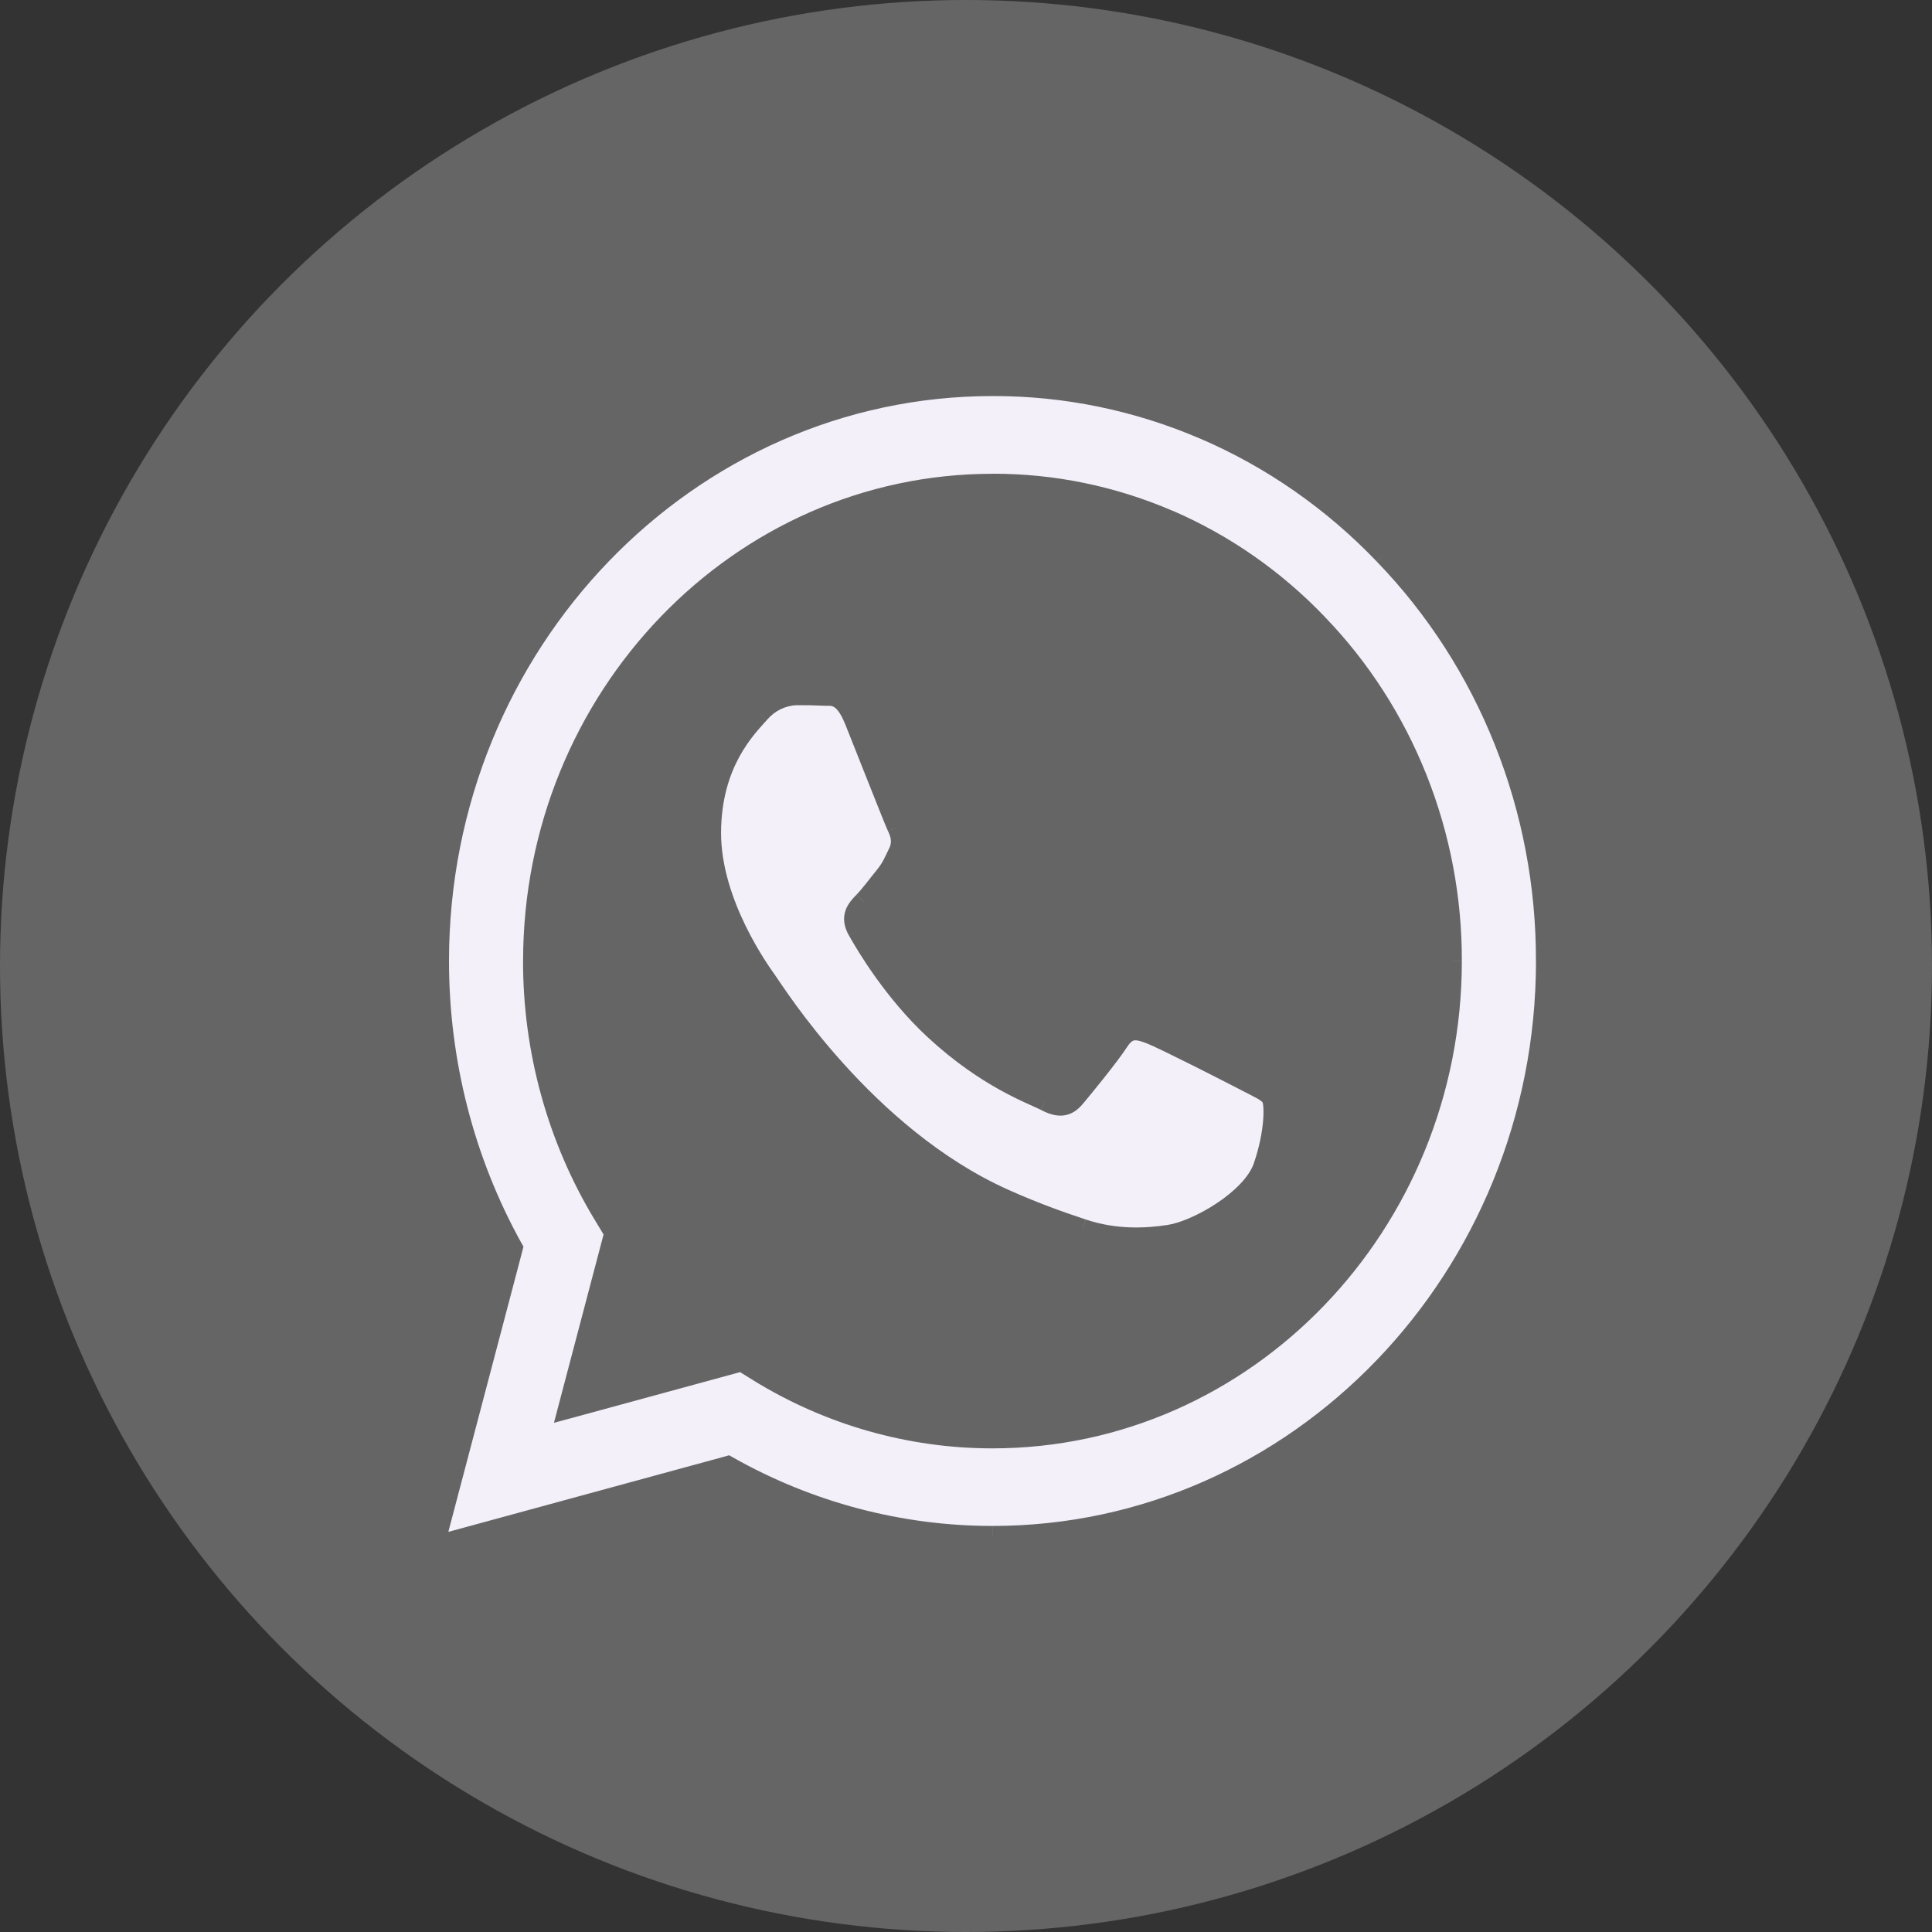 <?xml version="1.0" encoding="UTF-8"?> <svg xmlns="http://www.w3.org/2000/svg" xmlns:xlink="http://www.w3.org/1999/xlink" width="40" height="40" viewBox="0,0,256,256"><rect x="0" y="0" width="256" height="256" fill="#333333" stroke="none"/> <g fill="none" fill-rule="none" stroke="none" stroke-width="1" stroke-linecap="butt" stroke-linejoin="miter" stroke-miterlimit="10" stroke-dasharray="" stroke-dashoffset="0" font-family="none" font-weight="none" font-size="none" text-anchor="none" style="mix-blend-mode: normal"> <g transform="scale(6.4,6.4)"> <circle cx="20" cy="20" r="20" fill="#656565" fill-rule="nonzero"></circle> <path d="M28.649,11.488c-1.061,-1.109 -2.323,-1.988 -3.714,-2.587c-1.39,-0.599 -2.881,-0.905 -4.387,-0.901c-6.312,0 -11.45,5.335 -11.453,11.893c0,2.096 0.527,4.141 1.528,5.946l-1.624,6.162l6.071,-1.655c1.679,0.949 3.561,1.447 5.473,1.448h0.005c6.311,0 11.449,-5.335 11.451,-11.893c0.004,-1.563 -0.29,-3.111 -0.865,-4.555c-0.575,-1.444 -1.42,-2.755 -2.486,-3.858zM20.549,29.786h-0.004c-1.705,0 -3.378,-0.476 -4.845,-1.379l-0.347,-0.215l-3.602,0.982l0.961,-3.647l-0.226,-0.374c-0.953,-1.576 -1.458,-3.4 -1.456,-5.261c0.003,-5.45 4.272,-9.884 9.523,-9.884c1.25,-0.003 2.489,0.252 3.644,0.749c1.155,0.497 2.204,1.228 3.085,2.149c0.886,0.917 1.589,2.007 2.066,3.207c0.478,1.2 0.722,2.487 0.718,3.786c-0.003,5.45 -4.272,9.886 -9.518,9.886zM25.77,22.382c-0.287,-0.15 -1.693,-0.868 -1.956,-0.967c-0.262,-0.099 -0.452,-0.148 -0.643,0.148c-0.191,0.297 -0.74,0.966 -0.907,1.165c-0.167,0.199 -0.334,0.223 -0.62,0.074c-0.286,-0.148 -1.208,-0.462 -2.301,-1.474c-0.851,-0.788 -1.425,-1.761 -1.592,-2.059c-0.167,-0.298 -0.018,-0.458 0.126,-0.607c0.129,-0.133 0.286,-0.347 0.429,-0.521c0.143,-0.173 0.19,-0.297 0.286,-0.495c0.096,-0.199 0.049,-0.372 -0.024,-0.521c-0.071,-0.15 -0.644,-1.612 -0.883,-2.207c-0.231,-0.576 -0.467,-0.499 -0.643,-0.507c-0.182,-0.008 -0.365,-0.011 -0.547,-0.011c-0.145,0.004 -0.288,0.039 -0.419,0.103c-0.132,0.064 -0.249,0.155 -0.345,0.268c-0.263,0.298 -1.001,1.016 -1.001,2.479c0,1.463 1.026,2.876 1.169,3.075c0.143,0.199 2.018,3.199 4.888,4.487c0.684,0.306 1.217,0.489 1.632,0.627c0.685,0.227 1.309,0.193 1.802,0.118c0.55,-0.085 1.693,-0.718 1.931,-1.412c0.238,-0.694 0.238,-1.289 0.167,-1.414c-0.071,-0.124 -0.264,-0.2 -0.548,-0.348z" fill="#f4f0fa" fill-rule="evenodd"></path> <path d="M20.549,8v0.2h0.001zM9.096,19.893l-0.2,-0v0zM10.624,25.838l0.193,0.051l0.021,-0.078l-0.039,-0.07zM9,32l-0.193,-0.051l-0.088,0.335l0.334,-0.091zM15.071,30.345l0.098,-0.174l-0.072,-0.041l-0.079,0.022zM20.543,31.793v0.2v0zM32,19.901l-0.2,-0.001v0.001zM20.545,29.786v-0.2v0zM15.7,28.407l-0.105,0.17l0,0zM15.353,28.192l0.105,-0.17l-0.074,-0.046l-0.084,0.023zM11.75,29.174l-0.193,-0.051l-0.088,0.335l0.334,-0.091zM12.711,25.527l0.193,0.051l0.021,-0.082l-0.044,-0.072zM12.485,25.154l0.171,-0.103v0zM11.03,19.893l0.2,0v-0zM20.552,10.008v0.2h0zM27.281,12.907l-0.144,0.138l0.001,0.001zM30.066,19.901l-0.2,-0.001v0.001zM23.814,21.415l-0.071,0.187l0,0zM19.343,21.328l-0.136,0.147h0zM17.877,18.662l-0.143,-0.14l-0,0zM18.567,17.125l-0.18,0.086l0.001,0.002zM17.685,14.918l-0.186,0.074v0zM17.042,14.411l0.009,-0.2h-0.001zM16.494,14.4l-0.001,-0.2l-0.005,0zM15.73,14.771l0.15,0.132l0.003,-0.003zM20.786,24.812l-0.082,0.182l0,0zM22.417,25.438l-0.063,0.19l0,0zM24.22,25.556l0.03,0.198h0zM28.793,11.35c-1.079,-1.128 -2.364,-2.023 -3.779,-2.633l-0.158,0.367c1.365,0.588 2.606,1.452 3.648,2.542zM25.014,8.717c-1.415,-0.61 -2.934,-0.921 -4.466,-0.917l0.001,0.4c1.478,-0.004 2.942,0.297 4.307,0.885zM20.549,7.8c-6.429,0 -11.65,5.432 -11.653,12.093l0.4,0c0.003,-6.455 5.058,-11.693 11.253,-11.693zM8.896,19.893c0,2.129 0.535,4.208 1.553,6.043l0.35,-0.194c-0.985,-1.774 -1.503,-3.786 -1.503,-5.849zM10.431,25.787l-1.624,6.162l0.387,0.102l1.624,-6.162zM9.053,32.193l6.071,-1.655l-0.105,-0.386l-6.071,1.655zM14.972,30.519c1.709,0.966 3.624,1.473 5.571,1.474l0,-0.4c-1.877,-0.001 -3.725,-0.489 -5.374,-1.422zM20.543,31.993h0.005v-0.4h-0.005zM20.549,31.993c6.428,0 11.649,-5.432 11.652,-12.093l-0.4,-0c-0.003,6.455 -5.059,11.693 -11.252,11.693zM32.2,19.901c0.004,-1.588 -0.294,-3.161 -0.879,-4.629l-0.372,0.148c0.566,1.42 0.855,2.943 0.851,4.48zM31.321,15.272c-0.585,-1.468 -1.444,-2.801 -2.528,-3.923l-0.288,0.278c1.048,1.084 1.879,2.373 2.444,3.793zM20.549,29.586h-0.004v0.4h0.004zM20.545,29.586c-1.667,0 -3.305,-0.466 -4.74,-1.349l-0.21,0.341c1.498,0.922 3.207,1.409 4.95,1.409zM15.805,28.237l-0.347,-0.215l-0.21,0.34l0.347,0.215zM15.3,28l-3.602,0.982l0.105,0.386l3.602,-0.982zM11.944,29.225l0.961,-3.647l-0.387,-0.102l-0.961,3.647zM12.882,25.424l-0.226,-0.374l-0.342,0.207l0.226,0.374zM12.656,25.05c-0.934,-1.544 -1.429,-3.332 -1.427,-5.157l-0.4,-0.001c-0.002,1.897 0.512,3.757 1.484,5.364zM11.23,19.893c0.003,-5.347 4.19,-9.684 9.323,-9.684v-0.4c-5.368,0 -9.72,4.531 -9.723,10.084zM20.553,10.208c1.223,-0.003 2.434,0.246 3.564,0.733l0.158,-0.367c-1.18,-0.508 -2.446,-0.769 -3.724,-0.766zM24.117,10.941c1.13,0.487 2.156,1.202 3.02,2.104l0.289,-0.277c-0.9,-0.94 -1.97,-1.686 -3.15,-2.195zM27.137,13.046c0.868,0.898 1.556,1.966 2.024,3.142l0.372,-0.148c-0.487,-1.224 -1.204,-2.337 -2.108,-3.272zM29.162,16.188c0.469,1.177 0.708,2.438 0.704,3.712l0.4,0.001c0.004,-1.324 -0.245,-2.636 -0.733,-3.861zM29.866,19.901c-0.003,5.347 -4.19,9.686 -9.318,9.686v0.4c5.363,0 9.715,-4.532 9.718,-10.085zM25.862,22.205c-0.145,-0.075 -0.569,-0.293 -0.99,-0.504c-0.414,-0.208 -0.844,-0.419 -0.988,-0.473l-0.141,0.374c0.119,0.045 0.524,0.243 0.95,0.456c0.419,0.21 0.842,0.427 0.984,0.501zM23.885,21.228c-0.124,-0.047 -0.282,-0.105 -0.442,-0.086c-0.183,0.022 -0.324,0.134 -0.44,0.313l0.336,0.217c0.076,-0.117 0.125,-0.13 0.151,-0.133c0.048,-0.006 0.116,0.011 0.253,0.063zM23.003,21.455c-0.183,0.284 -0.723,0.943 -0.892,1.144l0.306,0.258c0.165,-0.196 0.722,-0.875 0.922,-1.185zM22.111,22.599c-0.065,0.078 -0.107,0.094 -0.137,0.098c-0.038,0.005 -0.108,-0.005 -0.238,-0.072l-0.184,0.355c0.156,0.081 0.313,0.134 0.471,0.114c0.167,-0.021 0.292,-0.116 0.394,-0.237zM21.736,22.625c-0.305,-0.159 -1.19,-0.456 -2.258,-1.444l-0.272,0.293c1.119,1.036 2.079,1.367 2.345,1.505zM19.479,21.181c-0.828,-0.767 -1.389,-1.717 -1.554,-2.01l-0.349,0.196c0.17,0.304 0.756,1.298 1.631,2.108zM17.925,19.171c-0.061,-0.109 -0.051,-0.163 -0.04,-0.194c0.018,-0.049 0.058,-0.096 0.135,-0.175l-0.287,-0.279c-0.067,0.069 -0.173,0.176 -0.225,0.319c-0.058,0.161 -0.039,0.336 0.067,0.525zM18.021,18.801c0.136,-0.14 0.31,-0.375 0.44,-0.533l-0.309,-0.254c-0.156,0.189 -0.296,0.383 -0.418,0.508zM18.46,18.268c0.162,-0.197 0.22,-0.346 0.311,-0.536l-0.36,-0.173c-0.1,0.208 -0.136,0.305 -0.26,0.455zM18.772,17.733c0.134,-0.278 0.061,-0.521 -0.025,-0.695l-0.359,0.176c0.06,0.122 0.081,0.226 0.024,0.346zM18.748,17.039c-0.068,-0.142 -0.635,-1.591 -0.878,-2.195l-0.371,0.149c0.235,0.585 0.813,2.061 0.888,2.219zM17.87,14.844c-0.123,-0.308 -0.265,-0.487 -0.44,-0.572c-0.16,-0.078 -0.341,-0.059 -0.38,-0.061l-0.018,0.4c0.137,0.006 0.162,-0.009 0.222,0.02c0.045,0.022 0.137,0.093 0.244,0.362zM17.05,14.211c-0.185,-0.008 -0.371,-0.011 -0.556,-0.011l0.002,0.4c0.179,-0.001 0.359,0.003 0.538,0.01zM16.489,14.2c-0.174,0.005 -0.344,0.046 -0.501,0.123l0.175,0.36c0.106,-0.051 0.221,-0.08 0.337,-0.083zM15.988,14.323c-0.157,0.076 -0.296,0.185 -0.41,0.319l0.305,0.259c0.078,-0.092 0.173,-0.166 0.28,-0.218zM15.58,14.639c-0.265,0.3 -1.051,1.068 -1.051,2.611h0.4c0,-1.382 0.69,-2.05 0.951,-2.346zM14.529,17.25c0,0.775 0.271,1.526 0.551,2.099c0.282,0.576 0.582,0.99 0.655,1.092l0.325,-0.234c-0.07,-0.097 -0.354,-0.489 -0.621,-1.034c-0.268,-0.548 -0.51,-1.236 -0.51,-1.924zM15.735,20.441c0.132,0.184 2.039,3.239 4.969,4.553l0.164,-0.365c-2.811,-1.261 -4.654,-4.208 -4.808,-4.421zM20.704,24.994c0.693,0.31 1.233,0.495 1.65,0.634l0.126,-0.38c-0.412,-0.137 -0.938,-0.317 -1.613,-0.619zM22.355,25.628c0.726,0.24 1.385,0.204 1.895,0.126l-0.06,-0.395c-0.477,0.073 -1.066,0.103 -1.709,-0.11zM24.25,25.754c0.314,-0.048 0.764,-0.244 1.163,-0.509c0.394,-0.262 0.786,-0.625 0.927,-1.036l-0.378,-0.13c-0.097,0.283 -0.396,0.584 -0.771,0.833c-0.37,0.246 -0.766,0.41 -1.002,0.446zM26.34,24.209c0.125,-0.363 0.188,-0.702 0.21,-0.969c0.011,-0.134 0.012,-0.252 0.005,-0.349c-0.006,-0.086 -0.021,-0.187 -0.064,-0.26l-0.347,0.199c-0.006,-0.011 0.005,0.009 0.012,0.091c0.005,0.071 0.005,0.168 -0.005,0.286c-0.02,0.235 -0.076,0.541 -0.19,0.872zM26.492,22.631c-0.064,-0.112 -0.171,-0.184 -0.269,-0.239c-0.096,-0.055 -0.231,-0.119 -0.361,-0.187l-0.185,0.355c0.154,0.08 0.258,0.129 0.347,0.179c0.088,0.05 0.113,0.078 0.12,0.091z" fill="#656565" fill-rule="nonzero"></path> </g> </g> </svg> 